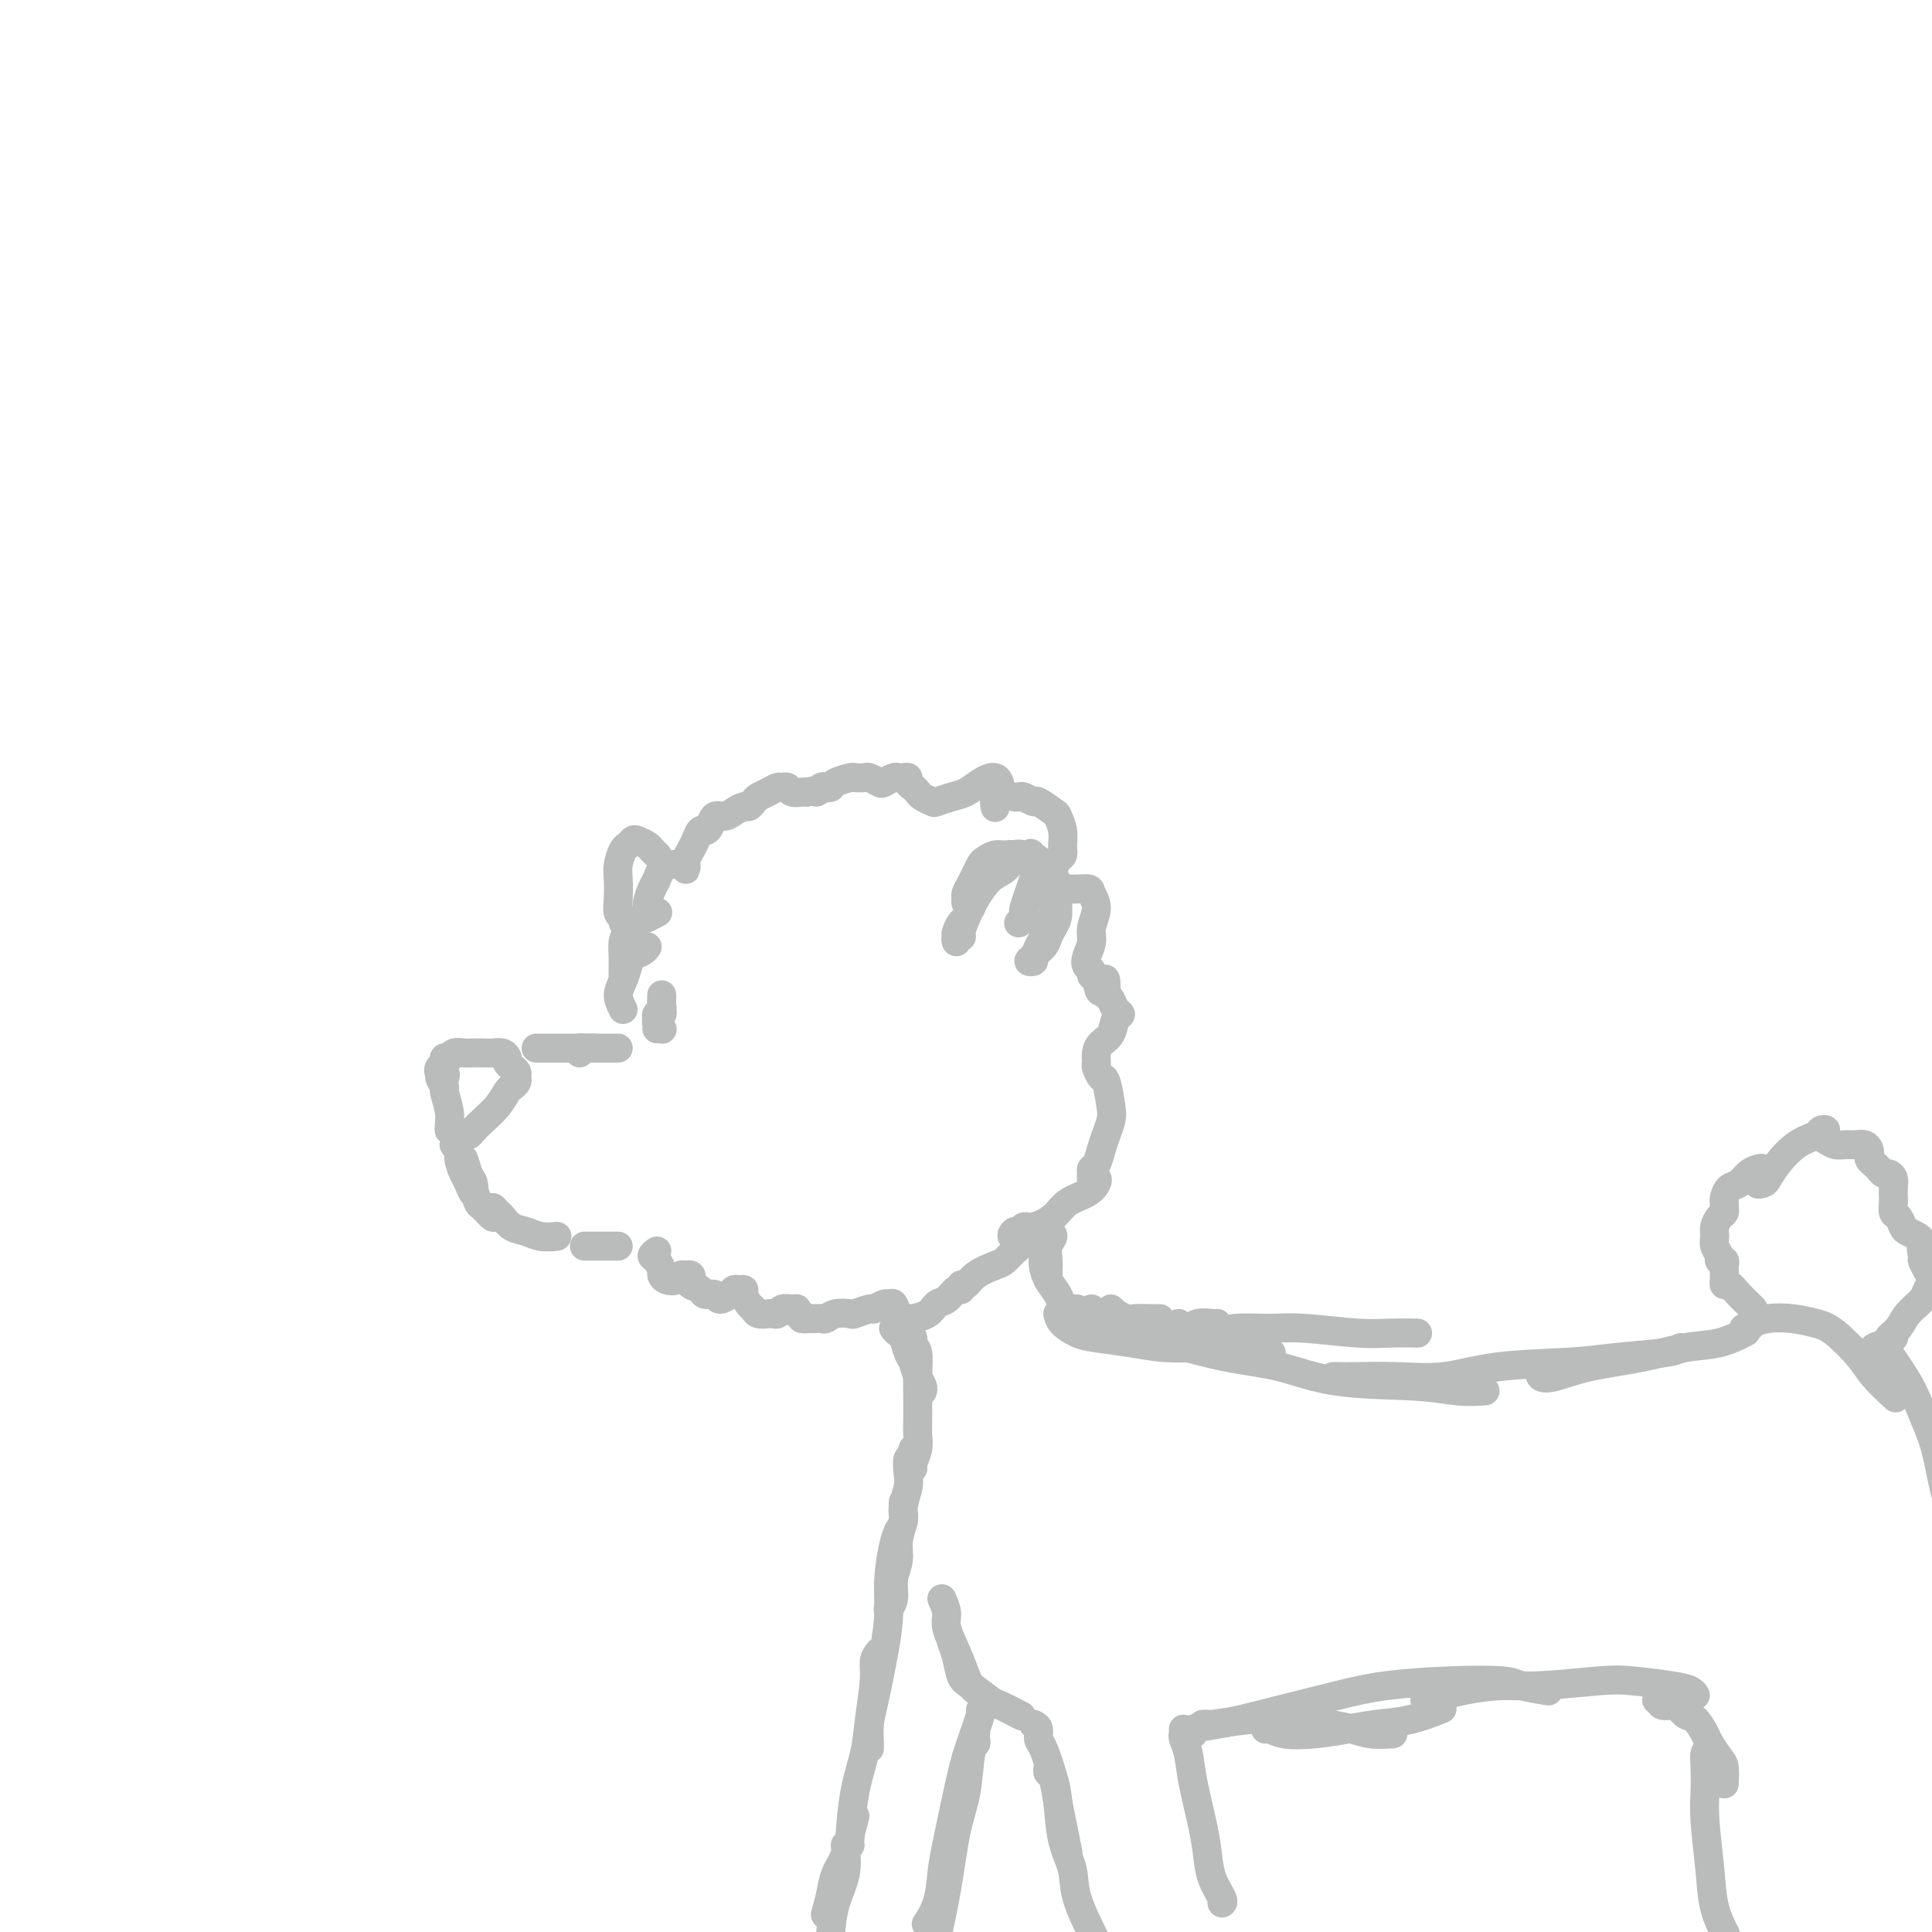 <svg viewBox='0 0 400 400' version='1.1' xmlns='http://www.w3.org/2000/svg' xmlns:xlink='http://www.w3.org/1999/xlink'><g fill='none' stroke='#BABBBB' stroke-width='6' stroke-linecap='round' stroke-linejoin='round'><path d='M94,237c0.447,0.276 0.894,0.553 1,1c0.106,0.447 -0.128,1.066 0,2c0.128,0.934 0.620,2.183 1,3c0.380,0.817 0.648,1.202 1,2c0.352,0.798 0.787,2.010 1,2c0.213,-0.010 0.204,-1.241 0,-2c-0.204,-0.759 -0.602,-1.046 -1,-2c-0.398,-0.954 -0.797,-2.574 -1,-3c-0.203,-0.426 -0.210,0.343 0,1c0.210,0.657 0.638,1.204 1,2c0.362,0.796 0.657,1.843 1,3c0.343,1.157 0.732,2.425 1,3c0.268,0.575 0.415,0.459 1,1c0.585,0.541 1.609,1.741 2,2c0.391,0.259 0.148,-0.421 0,-1c-0.148,-0.579 -0.202,-1.056 0,-1c0.202,0.056 0.661,0.646 1,1c0.339,0.354 0.557,0.473 1,1c0.443,0.527 1.110,1.462 2,2c0.890,0.538 2.001,0.680 3,1c0.999,0.320 1.884,0.817 3,1c1.116,0.183 2.462,0.052 3,0c0.538,-0.052 0.269,-0.026 0,0'/><path d='M93,234c-0.033,-0.201 -0.066,-0.401 0,-1c0.066,-0.599 0.231,-1.595 0,-3c-0.231,-1.405 -0.860,-3.218 -1,-4c-0.140,-0.782 0.208,-0.534 0,-1c-0.208,-0.466 -0.971,-1.644 -1,-2c-0.029,-0.356 0.676,0.112 1,0c0.324,-0.112 0.268,-0.805 0,-1c-0.268,-0.195 -0.748,0.106 -1,0c-0.252,-0.106 -0.276,-0.621 0,-1c0.276,-0.379 0.850,-0.623 1,-1c0.150,-0.377 -0.126,-0.885 0,-1c0.126,-0.115 0.653,0.165 1,0c0.347,-0.165 0.516,-0.776 1,-1c0.484,-0.224 1.285,-0.061 2,0c0.715,0.061 1.344,0.019 2,0c0.656,-0.019 1.339,-0.015 2,0c0.661,0.015 1.302,0.043 2,0c0.698,-0.043 1.455,-0.156 2,0c0.545,0.156 0.877,0.580 1,1c0.123,0.420 0.035,0.834 0,1c-0.035,0.166 -0.018,0.083 0,0'/><path d='M96,235c0.350,0.071 0.699,0.142 1,0c0.301,-0.142 0.553,-0.496 1,-1c0.447,-0.504 1.090,-1.157 2,-2c0.910,-0.843 2.086,-1.875 3,-3c0.914,-1.125 1.566,-2.343 2,-3c0.434,-0.657 0.649,-0.753 1,-1c0.351,-0.247 0.836,-0.643 1,-1c0.164,-0.357 0.005,-0.674 0,-1c-0.005,-0.326 0.142,-0.662 0,-1c-0.142,-0.338 -0.574,-0.678 -1,-1c-0.426,-0.322 -0.845,-0.625 -1,-1c-0.155,-0.375 -0.044,-0.821 0,-1c0.044,-0.179 0.022,-0.089 0,0'/><path d='M111,217c0.357,0.000 0.714,0.000 1,0c0.286,0.000 0.500,0.000 1,0c0.500,0.000 1.285,0.000 2,0c0.715,0.000 1.358,0.000 2,0c0.642,-0.000 1.283,0.000 2,0c0.717,0.000 1.512,-0.000 2,0c0.488,0.000 0.670,0.000 1,0c0.330,0.000 0.809,0.000 1,0c0.191,0.000 0.096,0.000 0,0'/><path d='M120,218c-0.085,-0.423 -0.170,-0.845 0,-1c0.170,-0.155 0.595,-0.041 1,0c0.405,0.041 0.792,0.011 1,0c0.208,-0.011 0.238,-0.003 1,0c0.762,0.003 2.256,0.001 3,0c0.744,-0.001 0.739,-0.000 1,0c0.261,0.000 0.789,0.000 1,0c0.211,-0.000 0.106,-0.000 0,0'/><path d='M137,213c0.000,0.000 0.100,0.100 0.1,0.1'/><path d='M137,209c0.113,0.443 0.225,0.886 0,1c-0.225,0.114 -0.789,-0.102 -1,0c-0.211,0.102 -0.071,0.522 0,1c0.071,0.478 0.072,1.015 0,1c-0.072,-0.015 -0.215,-0.581 0,-1c0.215,-0.419 0.790,-0.692 1,-1c0.210,-0.308 0.056,-0.650 0,-1c-0.056,-0.350 -0.014,-0.707 0,-1c0.014,-0.293 -0.000,-0.520 0,-1c0.000,-0.480 0.014,-1.211 0,-1c-0.014,0.211 -0.056,1.366 0,2c0.056,0.634 0.211,0.748 0,1c-0.211,0.252 -0.789,0.642 -1,1c-0.211,0.358 -0.057,0.684 0,1c0.057,0.316 0.015,0.624 0,1c-0.015,0.376 -0.004,0.822 0,1c0.004,0.178 0.002,0.089 0,0'/><path d='M121,258c0.364,0.000 0.727,0.000 1,0c0.273,0.000 0.455,0.000 1,0c0.545,0.000 1.453,0.000 2,0c0.547,-0.000 0.734,0.000 1,0c0.266,0.000 0.610,0.000 1,0c0.390,0.000 0.826,0.000 1,0c0.174,0.000 0.087,0.000 0,0'/><path d='M129,209c-0.510,-1.005 -1.020,-2.009 -1,-3c0.020,-0.991 0.569,-1.968 1,-3c0.431,-1.032 0.742,-2.119 1,-3c0.258,-0.881 0.461,-1.556 1,-2c0.539,-0.444 1.414,-0.658 2,-1c0.586,-0.342 0.882,-0.812 1,-1c0.118,-0.188 0.059,-0.094 0,0'/><path d='M129,202c-0.005,-0.162 -0.009,-0.323 0,-1c0.009,-0.677 0.032,-1.869 0,-3c-0.032,-1.131 -0.120,-2.202 0,-3c0.120,-0.798 0.449,-1.324 1,-2c0.551,-0.676 1.323,-1.501 2,-2c0.677,-0.499 1.259,-0.673 2,-1c0.741,-0.327 1.640,-0.808 2,-1c0.360,-0.192 0.180,-0.096 0,0'/><path d='M134,190c0.023,-0.275 0.047,-0.549 0,-1c-0.047,-0.451 -0.164,-1.077 0,-2c0.164,-0.923 0.611,-2.142 1,-3c0.389,-0.858 0.721,-1.356 1,-2c0.279,-0.644 0.506,-1.436 1,-2c0.494,-0.564 1.257,-0.900 2,-1c0.743,-0.100 1.466,0.038 2,0c0.534,-0.038 0.878,-0.251 1,0c0.122,0.251 0.022,0.966 0,1c-0.022,0.034 0.036,-0.611 0,-1c-0.036,-0.389 -0.164,-0.520 0,-1c0.164,-0.480 0.622,-1.307 1,-2c0.378,-0.693 0.678,-1.251 1,-2c0.322,-0.749 0.667,-1.688 1,-2c0.333,-0.312 0.655,0.005 1,0c0.345,-0.005 0.712,-0.331 1,-1c0.288,-0.669 0.497,-1.681 1,-2c0.503,-0.319 1.301,0.055 2,0c0.699,-0.055 1.300,-0.540 2,-1c0.700,-0.460 1.500,-0.897 2,-1c0.500,-0.103 0.701,0.126 1,0c0.299,-0.126 0.696,-0.608 1,-1c0.304,-0.392 0.516,-0.695 1,-1c0.484,-0.305 1.242,-0.614 2,-1c0.758,-0.386 1.516,-0.850 2,-1c0.484,-0.150 0.693,0.012 1,0c0.307,-0.012 0.711,-0.199 1,0c0.289,0.199 0.462,0.784 1,1c0.538,0.216 1.439,0.062 2,0c0.561,-0.062 0.780,-0.031 1,0'/><path d='M167,164c3.344,-0.714 2.203,0.002 2,0c-0.203,-0.002 0.531,-0.722 1,-1c0.469,-0.278 0.674,-0.113 1,0c0.326,0.113 0.774,0.174 1,0c0.226,-0.174 0.230,-0.583 1,-1c0.770,-0.417 2.304,-0.840 3,-1c0.696,-0.160 0.553,-0.056 1,0c0.447,0.056 1.486,0.064 2,0c0.514,-0.064 0.505,-0.199 1,0c0.495,0.199 1.494,0.733 2,1c0.506,0.267 0.518,0.267 1,0c0.482,-0.267 1.435,-0.801 2,-1c0.565,-0.199 0.743,-0.065 1,0c0.257,0.065 0.594,0.059 1,0c0.406,-0.059 0.881,-0.171 1,0c0.119,0.171 -0.119,0.624 0,1c0.119,0.376 0.593,0.676 1,1c0.407,0.324 0.745,0.672 1,1c0.255,0.328 0.427,0.636 1,1c0.573,0.364 1.545,0.785 2,1c0.455,0.215 0.391,0.224 1,0c0.609,-0.224 1.891,-0.681 3,-1c1.109,-0.319 2.045,-0.500 3,-1c0.955,-0.500 1.930,-1.317 3,-2c1.070,-0.683 2.234,-1.230 3,-1c0.766,0.230 1.133,1.237 1,2c-0.133,0.763 -0.767,1.282 -1,2c-0.233,0.718 -0.067,1.634 0,2c0.067,0.366 0.033,0.183 0,0'/><path d='M136,259c-0.504,0.364 -1.009,0.728 -1,1c0.009,0.272 0.531,0.452 1,1c0.469,0.548 0.885,1.463 1,2c0.115,0.537 -0.072,0.694 0,1c0.072,0.306 0.401,0.761 1,1c0.599,0.239 1.467,0.263 2,0c0.533,-0.263 0.729,-0.814 1,-1c0.271,-0.186 0.615,-0.009 1,0c0.385,0.009 0.809,-0.151 1,0c0.191,0.151 0.149,0.614 0,1c-0.149,0.386 -0.406,0.696 0,1c0.406,0.304 1.474,0.600 2,1c0.526,0.400 0.508,0.902 1,1c0.492,0.098 1.494,-0.208 2,0c0.506,0.208 0.518,0.931 1,1c0.482,0.069 1.435,-0.515 2,-1c0.565,-0.485 0.743,-0.869 1,-1c0.257,-0.131 0.594,-0.008 1,0c0.406,0.008 0.881,-0.099 1,0c0.119,0.099 -0.119,0.405 0,1c0.119,0.595 0.595,1.480 1,2c0.405,0.520 0.739,0.676 1,1c0.261,0.324 0.450,0.815 1,1c0.550,0.185 1.460,0.064 2,0c0.540,-0.064 0.709,-0.070 1,0c0.291,0.070 0.705,0.218 1,0c0.295,-0.218 0.471,-0.801 1,-1c0.529,-0.199 1.412,-0.015 2,0c0.588,0.015 0.882,-0.139 1,0c0.118,0.139 0.059,0.569 0,1'/><path d='M165,272c3.985,1.310 1.449,1.084 1,1c-0.449,-0.084 1.191,-0.026 2,0c0.809,0.026 0.788,0.021 1,0c0.212,-0.021 0.656,-0.057 1,0c0.344,0.057 0.586,0.207 1,0c0.414,-0.207 0.999,-0.772 2,-1c1.001,-0.228 2.419,-0.117 3,0c0.581,0.117 0.327,0.242 1,0c0.673,-0.242 2.275,-0.851 3,-1c0.725,-0.149 0.574,0.163 1,0c0.426,-0.163 1.428,-0.800 2,-1c0.572,-0.200 0.715,0.038 1,0c0.285,-0.038 0.713,-0.352 1,0c0.287,0.352 0.433,1.369 1,2c0.567,0.631 1.555,0.875 2,1c0.445,0.125 0.346,0.131 1,0c0.654,-0.131 2.060,-0.398 3,-1c0.940,-0.602 1.414,-1.539 2,-2c0.586,-0.461 1.284,-0.448 2,-1c0.716,-0.552 1.450,-1.670 2,-2c0.550,-0.330 0.917,0.129 1,0c0.083,-0.129 -0.119,-0.846 0,-1c0.119,-0.154 0.560,0.253 1,0c0.440,-0.253 0.879,-1.167 2,-2c1.121,-0.833 2.925,-1.585 4,-2c1.075,-0.415 1.422,-0.493 2,-1c0.578,-0.507 1.386,-1.444 2,-2c0.614,-0.556 1.032,-0.730 1,-1c-0.032,-0.270 -0.516,-0.635 -1,-1'/><path d='M210,257c3.262,-2.636 0.917,-1.227 0,-1c-0.917,0.227 -0.404,-0.729 0,-1c0.404,-0.271 0.701,0.142 1,0c0.299,-0.142 0.601,-0.839 1,-1c0.399,-0.161 0.895,0.213 2,0c1.105,-0.213 2.819,-1.014 4,-2c1.181,-0.986 1.829,-2.158 3,-3c1.171,-0.842 2.864,-1.353 4,-2c1.136,-0.647 1.715,-1.431 2,-2c0.285,-0.569 0.275,-0.924 0,-1c-0.275,-0.076 -0.817,0.128 -1,0c-0.183,-0.128 -0.008,-0.589 0,-1c0.008,-0.411 -0.152,-0.771 0,-1c0.152,-0.229 0.616,-0.327 1,-1c0.384,-0.673 0.688,-1.922 1,-3c0.312,-1.078 0.631,-1.986 1,-3c0.369,-1.014 0.789,-2.135 1,-3c0.211,-0.865 0.214,-1.474 0,-3c-0.214,-1.526 -0.646,-3.970 -1,-5c-0.354,-1.030 -0.629,-0.646 -1,-1c-0.371,-0.354 -0.839,-1.444 -1,-2c-0.161,-0.556 -0.016,-0.576 0,-1c0.016,-0.424 -0.096,-1.252 0,-2c0.096,-0.748 0.401,-1.418 1,-2c0.599,-0.582 1.492,-1.077 2,-2c0.508,-0.923 0.631,-2.275 1,-3c0.369,-0.725 0.986,-0.823 1,-1c0.014,-0.177 -0.573,-0.432 -1,-1c-0.427,-0.568 -0.693,-1.448 -1,-2c-0.307,-0.552 -0.653,-0.776 -1,-1'/><path d='M229,206c0.126,-6.151 -0.558,-2.029 -1,-1c-0.442,1.029 -0.641,-1.036 -1,-2c-0.359,-0.964 -0.877,-0.828 -1,-1c-0.123,-0.172 0.148,-0.653 0,-1c-0.148,-0.347 -0.714,-0.561 -1,-1c-0.286,-0.439 -0.291,-1.105 0,-2c0.291,-0.895 0.876,-2.020 1,-3c0.124,-0.980 -0.215,-1.817 0,-3c0.215,-1.183 0.983,-2.713 1,-4c0.017,-1.287 -0.716,-2.330 -1,-3c-0.284,-0.670 -0.119,-0.966 -1,-1c-0.881,-0.034 -2.807,0.196 -4,0c-1.193,-0.196 -1.651,-0.816 -2,-1c-0.349,-0.184 -0.587,0.067 -1,0c-0.413,-0.067 -1.001,-0.454 -1,-1c0.001,-0.546 0.590,-1.251 1,-2c0.410,-0.749 0.642,-1.542 1,-2c0.358,-0.458 0.841,-0.579 1,-1c0.159,-0.421 -0.007,-1.140 0,-2c0.007,-0.860 0.186,-1.862 0,-3c-0.186,-1.138 -0.736,-2.414 -1,-3c-0.264,-0.586 -0.241,-0.483 -1,-1c-0.759,-0.517 -2.298,-1.655 -3,-2c-0.702,-0.345 -0.567,0.104 -1,0c-0.433,-0.104 -1.436,-0.760 -2,-1c-0.564,-0.240 -0.690,-0.065 -1,0c-0.310,0.065 -0.803,0.018 -1,0c-0.197,-0.018 -0.099,-0.009 0,0'/><path d='M201,188c-0.429,-0.327 -0.858,-0.654 -1,-1c-0.142,-0.346 0.004,-0.712 0,-1c-0.004,-0.288 -0.157,-0.496 0,-1c0.157,-0.504 0.622,-1.302 1,-2c0.378,-0.698 0.667,-1.297 1,-2c0.333,-0.703 0.709,-1.510 1,-2c0.291,-0.490 0.497,-0.663 1,-1c0.503,-0.337 1.303,-0.837 2,-1c0.697,-0.163 1.290,0.012 2,0c0.710,-0.012 1.537,-0.211 2,0c0.463,0.211 0.562,0.833 1,1c0.438,0.167 1.213,-0.122 2,0c0.787,0.122 1.584,0.655 2,1c0.416,0.345 0.452,0.500 1,1c0.548,0.500 1.609,1.343 2,2c0.391,0.657 0.112,1.128 0,2c-0.112,0.872 -0.057,2.145 0,3c0.057,0.855 0.115,1.290 0,2c-0.115,0.710 -0.405,1.693 -1,3c-0.595,1.307 -1.496,2.936 -2,4c-0.504,1.064 -0.612,1.561 -1,2c-0.388,0.439 -1.057,0.819 -1,1c0.057,0.181 0.841,0.162 1,0c0.159,-0.162 -0.308,-0.466 0,-1c0.308,-0.534 1.391,-1.298 2,-2c0.609,-0.702 0.746,-1.344 1,-2c0.254,-0.656 0.627,-1.328 1,-2'/><path d='M218,192c0.999,-1.667 0.995,-2.334 1,-3c0.005,-0.666 0.017,-1.330 0,-2c-0.017,-0.670 -0.064,-1.345 0,-2c0.064,-0.655 0.240,-1.288 0,-2c-0.240,-0.712 -0.894,-1.501 -1,-2c-0.106,-0.499 0.337,-0.708 0,-1c-0.337,-0.292 -1.455,-0.669 -2,-1c-0.545,-0.331 -0.516,-0.618 -1,-1c-0.484,-0.382 -1.481,-0.860 -2,-1c-0.519,-0.140 -0.562,0.058 -1,0c-0.438,-0.058 -1.273,-0.373 -2,0c-0.727,0.373 -1.347,1.436 -2,2c-0.653,0.564 -1.341,0.631 -2,1c-0.659,0.369 -1.290,1.039 -2,2c-0.710,0.961 -1.501,2.212 -2,3c-0.499,0.788 -0.708,1.114 -1,2c-0.292,0.886 -0.666,2.333 -1,3c-0.334,0.667 -0.626,0.553 -1,1c-0.374,0.447 -0.828,1.455 -1,2c-0.172,0.545 -0.061,0.628 0,1c0.061,0.372 0.071,1.034 0,1c-0.071,-0.034 -0.224,-0.763 0,-1c0.224,-0.237 0.825,0.018 1,0c0.175,-0.018 -0.077,-0.308 0,-1c0.077,-0.692 0.482,-1.787 1,-3c0.518,-1.213 1.150,-2.546 2,-4c0.850,-1.454 1.919,-3.029 3,-4c1.081,-0.971 2.176,-1.338 3,-2c0.824,-0.662 1.378,-1.618 2,-2c0.622,-0.382 1.311,-0.191 2,0'/><path d='M212,178c2.335,-2.419 1.172,-0.967 1,0c-0.172,0.967 0.647,1.449 1,2c0.353,0.551 0.239,1.170 0,2c-0.239,0.830 -0.604,1.872 -1,3c-0.396,1.128 -0.824,2.341 -1,3c-0.176,0.659 -0.099,0.764 0,1c0.099,0.236 0.219,0.602 0,1c-0.219,0.398 -0.777,0.828 -1,1c-0.223,0.172 -0.112,0.086 0,0'/><path d='M130,192c-0.453,-0.323 -0.906,-0.646 -1,-1c-0.094,-0.354 0.170,-0.741 0,-1c-0.170,-0.259 -0.775,-0.392 -1,-1c-0.225,-0.608 -0.072,-1.693 0,-3c0.072,-1.307 0.061,-2.837 0,-4c-0.061,-1.163 -0.172,-1.959 0,-3c0.172,-1.041 0.627,-2.329 1,-3c0.373,-0.671 0.663,-0.727 1,-1c0.337,-0.273 0.721,-0.763 1,-1c0.279,-0.237 0.453,-0.221 1,0c0.547,0.221 1.466,0.647 2,1c0.534,0.353 0.682,0.634 1,1c0.318,0.366 0.805,0.819 1,1c0.195,0.181 0.097,0.091 0,0'/><path d='M217,255c0.536,0.273 1.072,0.545 1,1c-0.072,0.455 -0.751,1.092 -1,2c-0.249,0.908 -0.067,2.086 0,3c0.067,0.914 0.018,1.565 0,2c-0.018,0.435 -0.005,0.656 0,1c0.005,0.344 0.001,0.813 0,1c-0.001,0.187 -0.001,0.094 0,0'/><path d='M217,256c-0.427,0.125 -0.853,0.249 -1,1c-0.147,0.751 -0.013,2.127 0,3c0.013,0.873 -0.095,1.243 0,2c0.095,0.757 0.393,1.902 1,3c0.607,1.098 1.522,2.151 2,3c0.478,0.849 0.520,1.496 1,2c0.480,0.504 1.398,0.867 2,1c0.602,0.133 0.886,0.038 1,0c0.114,-0.038 0.057,-0.019 0,0'/><path d='M185,275c0.333,0.390 0.666,0.779 1,1c0.334,0.221 0.668,0.272 1,1c0.332,0.728 0.663,2.132 1,3c0.337,0.868 0.679,1.199 1,2c0.321,0.801 0.622,2.070 1,3c0.378,0.930 0.832,1.520 1,2c0.168,0.480 0.048,0.852 0,1c-0.048,0.148 -0.024,0.074 0,0'/><path d='M189,277c0.030,0.305 0.061,0.611 0,1c-0.061,0.389 -0.212,0.863 0,1c0.212,0.137 0.789,-0.063 1,1c0.211,1.063 0.058,3.390 0,5c-0.058,1.610 -0.019,2.505 0,4c0.019,1.495 0.019,3.592 0,5c-0.019,1.408 -0.058,2.129 0,3c0.058,0.871 0.211,1.893 0,3c-0.211,1.107 -0.788,2.298 -1,3c-0.212,0.702 -0.061,0.915 0,1c0.061,0.085 0.030,0.043 0,0'/><path d='M189,300c-0.030,0.290 -0.059,0.579 0,1c0.059,0.421 0.208,0.973 0,1c-0.208,0.027 -0.773,-0.470 -1,0c-0.227,0.470 -0.117,1.908 0,3c0.117,1.092 0.242,1.837 0,3c-0.242,1.163 -0.849,2.742 -1,4c-0.151,1.258 0.155,2.193 0,3c-0.155,0.807 -0.773,1.487 -1,2c-0.227,0.513 -0.065,0.861 0,1c0.065,0.139 0.032,0.070 0,0'/><path d='M187,311c0.009,0.344 0.018,0.689 0,1c-0.018,0.311 -0.061,0.589 0,1c0.061,0.411 0.228,0.957 0,2c-0.228,1.043 -0.849,2.585 -1,4c-0.151,1.415 0.170,2.705 0,4c-0.170,1.295 -0.829,2.594 -1,4c-0.171,1.406 0.146,2.917 0,4c-0.146,1.083 -0.756,1.738 -1,2c-0.244,0.262 -0.122,0.131 0,0'/><path d='M230,271c0.417,0.417 0.833,0.833 1,1c0.167,0.167 0.083,0.083 0,0'/><path d='M226,271c0.243,0.415 0.487,0.829 1,1c0.513,0.171 1.296,0.098 2,0c0.704,-0.098 1.331,-0.223 2,0c0.669,0.223 1.381,0.792 2,1c0.619,0.208 1.145,0.056 2,0c0.855,-0.056 2.038,-0.015 3,0c0.962,0.015 1.703,0.004 2,0c0.297,-0.004 0.148,-0.002 0,0'/><path d='M244,274c0.702,0.536 1.404,1.072 2,1c0.596,-0.072 1.088,-0.751 2,-1c0.912,-0.249 2.246,-0.067 3,0c0.754,0.067 0.930,0.019 1,0c0.070,-0.019 0.035,-0.010 0,0'/><path d='M252,276c1.033,-0.431 2.066,-0.862 4,-1c1.934,-0.138 4.768,0.015 7,0c2.232,-0.015 3.863,-0.200 7,0c3.137,0.200 7.779,0.786 11,1c3.221,0.214 5.021,0.058 7,0c1.979,-0.058 4.137,-0.016 5,0c0.863,0.016 0.432,0.008 0,0'/><path d='M219,272c0.159,0.643 0.319,1.286 1,2c0.681,0.714 1.885,1.498 3,2c1.115,0.502 2.143,0.722 4,1c1.857,0.278 4.543,0.614 7,1c2.457,0.386 4.683,0.822 7,1c2.317,0.178 4.724,0.099 8,0c3.276,-0.099 7.420,-0.219 10,0c2.580,0.219 3.594,0.777 4,1c0.406,0.223 0.203,0.112 0,0'/><path d='M228,273c0.425,-0.063 0.850,-0.126 1,0c0.150,0.126 0.023,0.441 1,1c0.977,0.559 3.056,1.362 5,2c1.944,0.638 3.753,1.112 7,2c3.247,0.888 7.931,2.189 12,3c4.069,0.811 7.522,1.131 11,2c3.478,0.869 6.982,2.285 12,3c5.018,0.715 11.551,0.728 16,1c4.449,0.272 6.813,0.804 9,1c2.187,0.196 4.196,0.056 5,0c0.804,-0.056 0.402,-0.028 0,0'/><path d='M276,285c1.450,0.015 2.899,0.029 5,0c2.101,-0.029 4.853,-0.102 8,0c3.147,0.102 6.688,0.378 10,0c3.312,-0.378 6.394,-1.412 11,-2c4.606,-0.588 10.737,-0.732 15,-1c4.263,-0.268 6.658,-0.659 10,-1c3.342,-0.341 7.631,-0.630 10,-1c2.369,-0.370 2.820,-0.820 3,-1c0.180,-0.180 0.090,-0.090 0,0'/><path d='M319,283c-0.200,0.797 -0.401,1.594 0,2c0.401,0.406 1.403,0.422 3,0c1.597,-0.422 3.788,-1.283 7,-2c3.212,-0.717 7.446,-1.289 11,-2c3.554,-0.711 6.427,-1.562 9,-2c2.573,-0.438 4.847,-0.464 7,-1c2.153,-0.536 4.187,-1.582 5,-2c0.813,-0.418 0.407,-0.209 0,0'/><path d='M186,317c-0.305,0.642 -0.610,1.284 -1,3c-0.390,1.716 -0.865,4.506 -1,7c-0.135,2.494 0.069,4.693 0,7c-0.069,2.307 -0.411,4.723 -1,8c-0.589,3.277 -1.426,7.414 -2,10c-0.574,2.586 -0.886,3.621 -1,5c-0.114,1.379 -0.031,3.102 0,4c0.031,0.898 0.009,0.971 0,1c-0.009,0.029 -0.004,0.015 0,0'/><path d='M182,342c-0.449,0.591 -0.897,1.181 -1,2c-0.103,0.819 0.140,1.866 0,4c-0.140,2.134 -0.665,5.357 -1,8c-0.335,2.643 -0.482,4.708 -1,7c-0.518,2.292 -1.407,4.810 -2,8c-0.593,3.190 -0.890,7.051 -1,9c-0.110,1.949 -0.031,1.985 0,2c0.031,0.015 0.016,0.007 0,0'/><path d='M195,331c0.469,1.043 0.937,2.086 1,3c0.063,0.914 -0.281,1.699 0,3c0.281,1.301 1.186,3.119 2,5c0.814,1.881 1.538,3.824 2,5c0.462,1.176 0.663,1.586 1,2c0.337,0.414 0.811,0.833 1,1c0.189,0.167 0.095,0.084 0,0'/><path d='M197,340c0.340,0.852 0.679,1.705 1,3c0.321,1.295 0.623,3.034 1,4c0.377,0.966 0.830,1.159 2,2c1.170,0.841 3.056,2.328 4,3c0.944,0.672 0.947,0.527 2,1c1.053,0.473 3.158,1.564 4,2c0.842,0.436 0.421,0.218 0,0'/><path d='M214,357c0.438,0.217 0.877,0.434 1,1c0.123,0.566 -0.069,1.482 0,2c0.069,0.518 0.401,0.637 1,2c0.599,1.363 1.467,3.970 2,6c0.533,2.030 0.730,3.482 1,5c0.270,1.518 0.611,3.101 1,5c0.389,1.899 0.825,4.114 1,5c0.175,0.886 0.087,0.443 0,0'/><path d='M217,366c-0.087,0.407 -0.174,0.813 0,1c0.174,0.187 0.608,0.153 1,1c0.392,0.847 0.743,2.575 1,5c0.257,2.425 0.420,5.548 1,8c0.580,2.452 1.578,4.235 2,6c0.422,1.765 0.267,3.514 1,6c0.733,2.486 2.352,5.710 3,7c0.648,1.290 0.324,0.645 0,0'/><path d='M245,358c0.026,0.368 0.052,0.737 0,1c-0.052,0.263 -0.182,0.421 0,1c0.182,0.579 0.678,1.578 1,3c0.322,1.422 0.472,3.267 1,6c0.528,2.733 1.434,6.354 2,9c0.566,2.646 0.793,4.317 1,6c0.207,1.683 0.396,3.379 1,5c0.604,1.621 1.624,3.167 2,4c0.376,0.833 0.107,0.952 0,1c-0.107,0.048 -0.054,0.024 0,0'/><path d='M249,357c0.512,-0.029 1.025,-0.057 1,0c-0.025,0.057 -0.587,0.200 1,0c1.587,-0.200 5.322,-0.743 8,-1c2.678,-0.257 4.298,-0.226 7,0c2.702,0.226 6.486,0.649 9,1c2.514,0.351 3.756,0.630 5,1c1.244,0.370 2.489,0.830 4,1c1.511,0.170 3.289,0.048 4,0c0.711,-0.048 0.356,-0.024 0,0'/><path d='M262,358c0.218,-0.107 0.436,-0.214 1,0c0.564,0.214 1.474,0.749 3,1c1.526,0.251 3.667,0.217 6,0c2.333,-0.217 4.857,-0.619 7,-1c2.143,-0.381 3.904,-0.741 6,-1c2.096,-0.259 4.526,-0.416 7,-1c2.474,-0.584 4.993,-1.595 6,-2c1.007,-0.405 0.504,-0.202 0,0'/><path d='M247,359c-0.458,-0.329 -0.915,-0.658 0,-1c0.915,-0.342 3.204,-0.697 5,-1c1.796,-0.303 3.101,-0.554 5,-1c1.899,-0.446 4.393,-1.087 8,-2c3.607,-0.913 8.328,-2.098 12,-3c3.672,-0.902 6.295,-1.520 10,-2c3.705,-0.480 8.493,-0.822 13,-1c4.507,-0.178 8.734,-0.192 11,0c2.266,0.192 2.572,0.590 4,1c1.428,0.410 3.980,0.831 5,1c1.020,0.169 0.510,0.084 0,0'/><path d='M295,352c2.632,-0.724 5.263,-1.449 8,-2c2.737,-0.551 5.579,-0.929 8,-1c2.421,-0.071 4.421,0.166 8,0c3.579,-0.166 8.739,-0.734 12,-1c3.261,-0.266 4.625,-0.229 7,0c2.375,0.229 5.760,0.649 8,1c2.240,0.351 3.334,0.633 4,1c0.666,0.367 0.905,0.819 1,1c0.095,0.181 0.048,0.090 0,0'/><path d='M343,352c0.479,-0.109 0.957,-0.218 1,0c0.043,0.218 -0.351,0.763 0,1c0.351,0.237 1.446,0.164 2,0c0.554,-0.164 0.567,-0.421 1,0c0.433,0.421 1.285,1.520 2,2c0.715,0.480 1.291,0.340 2,1c0.709,0.660 1.549,2.121 2,3c0.451,0.879 0.513,1.175 1,2c0.487,0.825 1.399,2.180 2,3c0.601,0.820 0.893,1.105 1,2c0.107,0.895 0.031,2.398 0,3c-0.031,0.602 -0.015,0.301 0,0'/><path d='M354,362c-0.421,0.204 -0.841,0.407 -1,1c-0.159,0.593 -0.055,1.574 0,3c0.055,1.426 0.061,3.297 0,5c-0.061,1.703 -0.187,3.238 0,6c0.187,2.762 0.689,6.751 1,10c0.311,3.249 0.430,5.759 1,8c0.570,2.241 1.591,4.212 2,5c0.409,0.788 0.204,0.394 0,0'/><path d='M361,275c0.369,0.085 0.738,0.169 1,0c0.262,-0.169 0.417,-0.592 1,-1c0.583,-0.408 1.595,-0.801 3,-1c1.405,-0.199 3.203,-0.204 5,0c1.797,0.204 3.593,0.616 5,1c1.407,0.384 2.427,0.741 4,2c1.573,1.259 3.700,3.420 5,5c1.300,1.580 1.773,2.579 3,4c1.227,1.421 3.208,3.263 4,4c0.792,0.737 0.396,0.368 0,0'/><path d='M388,279c0.576,-0.350 1.151,-0.699 2,0c0.849,0.699 1.970,2.448 3,4c1.030,1.552 1.967,2.908 3,5c1.033,2.092 2.160,4.922 3,7c0.840,2.078 1.392,3.405 2,6c0.608,2.595 1.274,6.458 2,9c0.726,2.542 1.514,3.764 2,5c0.486,1.236 0.669,2.487 1,4c0.331,1.513 0.809,3.290 1,4c0.191,0.710 0.096,0.355 0,0'/><path d='M177,376c-0.364,1.335 -0.728,2.670 -1,4c-0.272,1.330 -0.451,2.655 -1,4c-0.549,1.345 -1.467,2.711 -2,4c-0.533,1.289 -0.682,2.501 -1,4c-0.318,1.499 -0.805,3.285 -1,4c-0.195,0.715 -0.097,0.357 0,0'/><path d='M175,382c0.196,2.014 0.392,4.029 0,6c-0.392,1.971 -1.373,3.900 -2,6c-0.627,2.100 -0.900,4.373 -1,6c-0.100,1.627 -0.029,2.608 0,3c0.029,0.392 0.014,0.196 0,0'/><path d='M203,354c0.188,-0.148 0.377,-0.296 0,1c-0.377,1.296 -1.318,4.037 -2,6c-0.682,1.963 -1.104,3.150 -2,7c-0.896,3.850 -2.265,10.363 -3,14c-0.735,3.637 -0.836,4.398 -1,6c-0.164,1.602 -0.390,4.047 -1,6c-0.610,1.953 -1.603,3.415 -2,4c-0.397,0.585 -0.199,0.292 0,0'/><path d='M202,359c-0.026,0.317 -0.051,0.634 0,1c0.051,0.366 0.180,0.782 0,1c-0.180,0.218 -0.668,0.237 -1,2c-0.332,1.763 -0.510,5.270 -1,8c-0.490,2.730 -1.294,4.683 -2,8c-0.706,3.317 -1.313,7.999 -2,12c-0.687,4.001 -1.452,7.320 -2,10c-0.548,2.680 -0.878,4.722 -1,6c-0.122,1.278 -0.035,1.794 0,2c0.035,0.206 0.017,0.103 0,0'/><path d='M363,271c-0.249,-0.259 -0.497,-0.517 -1,-1c-0.503,-0.483 -1.259,-1.190 -2,-2c-0.741,-0.810 -1.466,-1.723 -2,-2c-0.534,-0.277 -0.875,0.081 -1,0c-0.125,-0.081 -0.032,-0.600 0,-1c0.032,-0.400 0.005,-0.681 0,-1c-0.005,-0.319 0.014,-0.676 0,-1c-0.014,-0.324 -0.060,-0.615 0,-1c0.060,-0.385 0.227,-0.866 0,-1c-0.227,-0.134 -0.846,0.077 -1,0c-0.154,-0.077 0.158,-0.444 0,-1c-0.158,-0.556 -0.785,-1.301 -1,-2c-0.215,-0.699 -0.019,-1.353 0,-2c0.019,-0.647 -0.138,-1.287 0,-2c0.138,-0.713 0.572,-1.499 1,-2c0.428,-0.501 0.849,-0.716 1,-1c0.151,-0.284 0.032,-0.639 0,-1c-0.032,-0.361 0.022,-0.730 0,-1c-0.022,-0.270 -0.118,-0.440 0,-1c0.118,-0.560 0.452,-1.510 1,-2c0.548,-0.490 1.310,-0.521 2,-1c0.690,-0.479 1.309,-1.407 2,-2c0.691,-0.593 1.453,-0.850 2,-1c0.547,-0.150 0.878,-0.194 1,0c0.122,0.194 0.035,0.627 0,1c-0.035,0.373 -0.017,0.687 0,1'/><path d='M365,244c0.807,-0.090 -0.676,0.684 -1,1c-0.324,0.316 0.512,0.173 1,0c0.488,-0.173 0.627,-0.376 1,-1c0.373,-0.624 0.981,-1.671 2,-3c1.019,-1.329 2.451,-2.942 4,-4c1.549,-1.058 3.216,-1.563 4,-2c0.784,-0.437 0.685,-0.807 1,-1c0.315,-0.193 1.043,-0.209 1,0c-0.043,0.209 -0.857,0.645 -1,1c-0.143,0.355 0.385,0.630 1,1c0.615,0.370 1.317,0.834 2,1c0.683,0.166 1.346,0.033 2,0c0.654,-0.033 1.299,0.032 2,0c0.701,-0.032 1.459,-0.163 2,0c0.541,0.163 0.866,0.621 1,1c0.134,0.379 0.077,0.680 0,1c-0.077,0.320 -0.176,0.660 0,1c0.176,0.340 0.625,0.682 1,1c0.375,0.318 0.675,0.613 1,1c0.325,0.387 0.676,0.867 1,1c0.324,0.133 0.623,-0.082 1,0c0.377,0.082 0.832,0.460 1,1c0.168,0.540 0.048,1.243 0,2c-0.048,0.757 -0.024,1.569 0,2c0.024,0.431 0.047,0.483 0,1c-0.047,0.517 -0.164,1.501 0,2c0.164,0.499 0.607,0.515 1,1c0.393,0.485 0.734,1.439 1,2c0.266,0.561 0.456,0.728 1,1c0.544,0.272 1.441,0.649 2,1c0.559,0.351 0.779,0.675 1,1'/><path d='M398,257c1.698,3.054 0.445,1.189 0,1c-0.445,-0.189 -0.080,1.297 0,2c0.080,0.703 -0.126,0.621 0,1c0.126,0.379 0.583,1.217 1,2c0.417,0.783 0.796,1.511 1,2c0.204,0.489 0.235,0.739 0,1c-0.235,0.261 -0.736,0.531 -1,1c-0.264,0.469 -0.292,1.136 -1,2c-0.708,0.864 -2.095,1.927 -3,3c-0.905,1.073 -1.328,2.158 -2,3c-0.672,0.842 -1.592,1.442 -2,2c-0.408,0.558 -0.302,1.073 0,1c0.302,-0.073 0.801,-0.735 1,-1c0.199,-0.265 0.100,-0.132 0,0'/></g>
</svg>